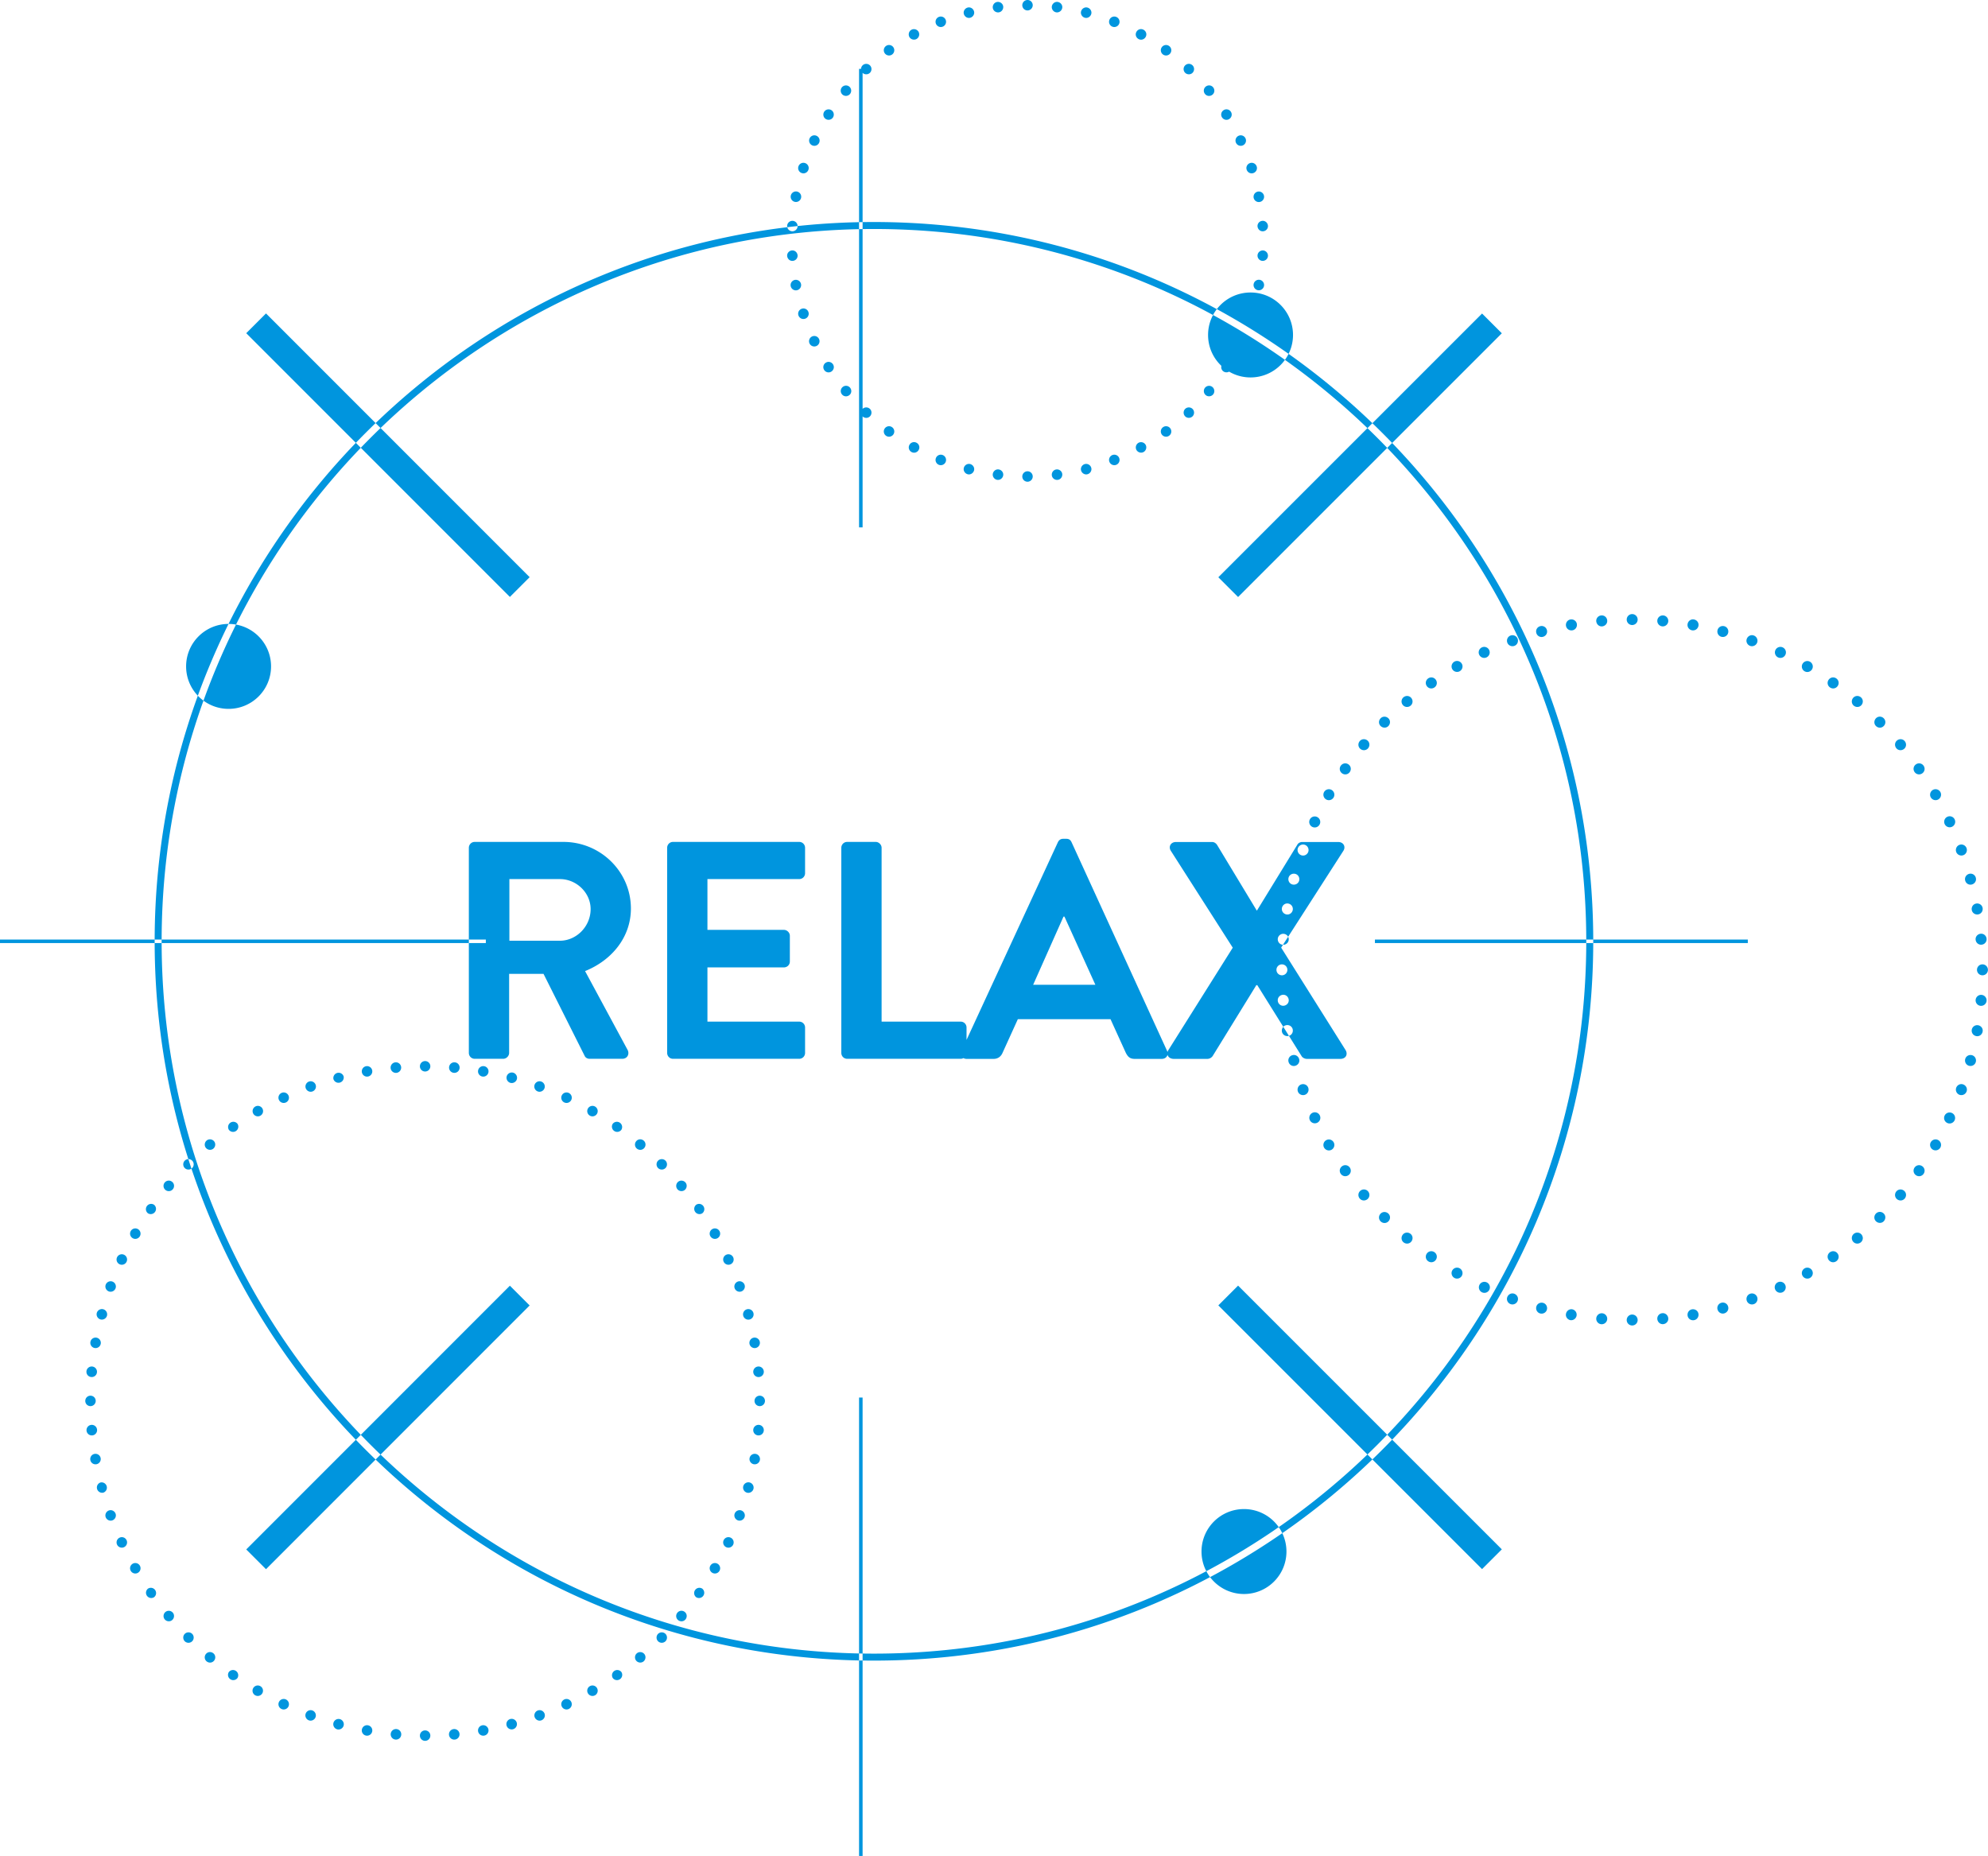 <svg xmlns="http://www.w3.org/2000/svg" viewBox="0 0 236.39 220.69"><path d="M55.75 100.81c0-.37.29-.7.7-.7h10.54c4.42 0 8.03 3.54 8.03 7.92 0 3.39-2.25 6.15-5.45 7.44l5.05 9.36c.26.48 0 1.07-.63 1.07h-3.87c-.33 0-.52-.18-.59-.33l-4.9-9.77h-4.09v9.4c0 .37-.33.7-.7.7h-3.39c-.41 0-.7-.33-.7-.7v-24.39Zm10.83 11.05c1.95 0 3.65-1.69 3.65-3.76 0-1.95-1.69-3.57-3.65-3.57h-6.01v7.33h6.01Zm12.75-11.05c0-.37.29-.7.7-.7h15c.41 0 .7.33.7.7v3.02c0 .37-.29.7-.7.7H84.12v6.04h9.1c.37 0 .7.33.7.7v3.06c0 .41-.33.7-.7.7h-9.1v6.45h10.91c.41 0 .7.33.7.7v3.02c0 .37-.29.7-.7.7h-15c-.41 0-.7-.33-.7-.7v-24.39Zm20.71 0c0-.37.29-.7.7-.7h3.39c.37 0 .7.33.7.7v20.67h9.4c.41 0 .7.33.7.7v3.02c0 .37-.29.7-.7.7h-13.49c-.41 0-.7-.33-.7-.7v-24.39Zm14.29 24.14 11.46-24.8c.11-.22.29-.41.63-.41h.37c.37 0 .52.18.63.41l11.35 24.8c.22.48-.07.96-.63.96h-3.21c-.55 0-.81-.22-1.07-.74l-1.81-3.98h-11.02l-1.81 3.98c-.15.37-.48.74-1.07.74h-3.21c-.55 0-.85-.48-.63-.96Zm15.92-7.85-3.68-8.11h-.11l-3.61 8.11h7.41Zm16.33-4.42-7.37-11.53c-.29-.48 0-1.03.63-1.03h4.28c.29 0 .48.18.59.33l4.72 7.81h.04l4.79-7.81c.07-.15.29-.33.59-.33h4.27c.63 0 .92.55.63 1.03l-7.41 11.53 7.67 12.2c.29.52 0 1.03-.63 1.03h-3.98c-.29 0-.55-.18-.63-.33l-5.27-8.44h-.11l-5.2 8.44c-.11.15-.33.33-.63.33h-3.98c-.66 0-.96-.55-.66-1.03l7.67-12.2ZM102.57 8.19h-.42v54.52h.42V8.19Zm0 157.99h-.42v54.52h.42v-54.52Zm1.35 31.28c-47.16 0-85.53-38.37-85.53-85.53S56.76 26.4 103.92 26.4s85.53 38.37 85.53 85.53-38.37 85.53-85.53 85.53Zm0-170.23c-46.7 0-84.7 38-84.7 84.7s38 84.7 84.7 84.7 84.7-38 84.7-84.7-38-84.7-84.7-84.7Zm74.66 12.4-2.35-2.35-31.36 31.36 2.35 2.35 31.36-31.36Zm-115.6 115.6-2.35-2.35-31.35 31.36 2.35 2.35 31.35-31.36Zm144.85-43.51h-44.34v.42h44.34v-.42Zm-150.06 0H0v.42h57.77v-.42Zm120.81 72.51-31.36-31.36-2.35 2.35 31.36 31.36 2.35-2.35ZM62.98 68.63 31.63 37.27l-2.35 2.35 31.35 31.36 2.35-2.35ZM22.13 79.24c0 2.79 2.26 5.05 5.05 5.05s5.05-2.26 5.05-5.05-2.26-5.05-5.05-5.05-5.05 2.26-5.05 5.05Zm120.74 105.25c0 2.79 2.26 5.05 5.05 5.05s5.05-2.26 5.05-5.05-2.26-5.05-5.05-5.05-5.05 2.26-5.05 5.05Zm.78-144.66c0 2.79 2.26 5.05 5.05 5.05s5.05-2.26 5.05-5.05-2.26-5.05-5.05-5.05-5.05 2.26-5.05 5.05Zm50.43 33.19c-.36 0-.65.29-.65.65s.29.65.65.65.65-.29.65-.65-.29-.65-.65-.65Zm0 83.29c-.36 0-.65.29-.65.65s.29.65.65.65.65-.29.65-.65-.29-.65-.65-.65Zm-3.68-83.13c-.36.03-.63.35-.59.71s.35.63.71.59.63-.35.59-.71a.645.645 0 0 0-.71-.59Zm7.26 82.97c-.36.03-.63.35-.59.71s.35.63.71.59.63-.35.59-.71-.35-.63-.71-.59Zm-10.92-82.49c-.36.06-.59.4-.53.76s.4.59.76.53c.36-.06.59-.4.53-.76s-.4-.59-.76-.53Zm14.46 82.03c-.36.06-.59.4-.53.76s.4.59.76.53c.36-.06.59-.4.53-.76s-.4-.59-.76-.53Zm-18.06-81.23c-.35.09-.56.45-.46.8.09.35.45.56.8.46s.56-.45.46-.8a.644.644 0 0 0-.8-.46Zm21.55 80.45c-.35.09-.56.45-.46.8s.45.56.8.46.56-.45.46-.8a.644.644 0 0 0-.8-.46Zm-25.07-79.34c-.34.12-.51.5-.39.84s.5.51.84.39c.34-.12.51-.5.39-.84s-.5-.51-.84-.39Zm28.48 78.27c-.34.12-.51.5-.39.84s.5.51.84.39c.34-.12.51-.5.39-.84a.656.656 0 0 0-.84-.39Zm-31.89-76.86a.655.655 0 1 0 .548 1.19.655.655 0 0 0-.548-1.19Zm35.2 75.49a.655.655 0 1 0 .548 1.19.655.655 0 0 0-.548-1.19Zm-38.48-73.79c-.31.18-.42.58-.24.89.18.31.58.42.89.24s.42-.58.24-.89a.654.654 0 0 0-.89-.24Zm41.65 72.14c-.31.18-.42.58-.24.89.18.31.58.42.89.24.31-.18.42-.58.24-.89a.654.654 0 0 0-.89-.24Zm-44.76-70.15c-.3.21-.37.61-.16.91s.61.37.91.16c.3-.21.37-.61.16-.91a.647.647 0 0 0-.91-.16Zm47.78 68.23c-.3.21-.37.61-.16.91s.61.37.91.16.37-.61.16-.91-.61-.37-.91-.16Zm-50.71-65.99a.65.65 0 0 0-.08.92c.23.28.64.31.92.08.28-.23.31-.64.08-.92s-.64-.31-.92-.08Zm53.54 63.81c-.28.23-.31.64-.08.92s.64.31.92.08.31-.64.08-.92a.65.65 0 0 0-.92-.08Zm-56.26-61.31c-.26.26-.26.67 0 .92s.67.26.92 0 .26-.67 0-.92-.67-.26-.92 0Zm58.9 58.89c-.26.26-.26.67 0 .92s.67.26.92 0 .26-.67 0-.92a.64.64 0 0 0-.92 0Zm-61.39-56.17c-.23.28-.2.69.08.92s.69.2.92-.08.2-.69-.08-.92-.69-.2-.92.08Zm63.81 53.54c-.23.28-.2.69.08.92.28.23.69.2.92-.08s.2-.69-.08-.92-.69-.2-.92.08Zm-66.06-50.62c-.21.3-.14.7.16.91s.7.14.91-.16c.21-.3.14-.7-.16-.91s-.7-.14-.91.16Zm68.23 47.78c-.21.3-.14.7.16.91.3.21.7.14.91-.16.21-.3.14-.7-.16-.91-.3-.21-.7-.14-.91.16Zm-70.21-44.66c-.18.31-.07.71.24.89.31.18.71.07.89-.24s.07-.71-.24-.89a.654.654 0 0 0-.89.24Zm72.14 41.64c-.18.31-.07.71.24.89.31.18.71.07.89-.24.18-.31.07-.71-.24-.89s-.71-.07-.89.24Zm-73.84-38.37a.655.655 0 1 0 1.188.55.655.655 0 0 0-1.188-.55Zm75.49 35.2a.655.655 0 1 0 1.188.55.655.655 0 0 0-1.188-.55Zm-76.91-31.79c-.12.34.05.71.39.84s.71-.05.84-.39a.66.66 0 0 0-.39-.84.66.66 0 0 0-.84.39Zm78.28 28.49c-.12.34.05.71.39.84.34.12.71-.05.84-.39s-.05-.71-.39-.84-.71.05-.84.39Zm-79.39-24.97c-.09.35.11.71.46.8.35.09.71-.11.8-.46s-.11-.71-.46-.8-.71.11-.8.46Zm80.46 21.56c-.09.35.11.71.46.8s.71-.11.8-.46-.11-.71-.46-.8-.71.11-.8.46Zm-81.25-17.96c-.06.36.17.69.53.76s.69-.17.76-.53c.06-.36-.17-.69-.53-.76s-.69.17-.76.53Zm82.03 14.47c-.06.36.17.69.53.76s.69-.17.76-.53-.17-.69-.53-.76a.656.656 0 0 0-.76.53Zm-82.52-10.81a.652.652 0 1 0 1.3.12.652.652 0 1 0-1.3-.12Zm82.98 7.26a.652.652 0 1 0 1.3.12.652.652 0 1 0-1.3-.12Zm-83.14-3.57c0 .36.29.65.65.65s.65-.29.65-.65c0-.36-.29-.65-.65-.65s-.65.29-.65.65Zm83.3 0c0 .36.29.65.65.65.36 0 .65-.29.65-.65s-.29-.65-.65-.65-.65.29-.65.65ZM151.94 119c.03.36.35.63.71.59s.63-.35.59-.71-.35-.63-.71-.59-.63.35-.59.71Zm82.98-7.26c.03.36.35.63.71.59.36-.03.63-.35.59-.71-.03-.36-.35-.63-.71-.59s-.63.35-.59.71Zm-82.49 10.92c.06.36.4.59.76.53.36-.06.59-.4.53-.76s-.4-.59-.76-.53c-.36.06-.59.4-.53.76Zm82.03-14.46c.06.36.4.59.76.53.36-.06.59-.4.53-.76s-.4-.59-.76-.53-.59.4-.53.76Zm-81.24 18.07c.09.35.45.56.8.46s.56-.45.46-.8-.45-.56-.8-.46c-.35.09-.56.45-.46.8Zm80.46-21.56c.09.35.45.56.8.46s.56-.45.46-.8c-.09-.35-.45-.56-.8-.46s-.56.45-.46.8Zm-79.35 25.08c.12.34.5.51.84.39s.51-.5.39-.84-.5-.51-.84-.39c-.34.12-.51.5-.39.84Zm78.28-28.49c.12.34.5.51.84.39s.51-.5.39-.84a.656.656 0 0 0-.84-.39c-.34.12-.51.5-.39.84Zm-76.86 31.89a.655.655 0 1 0 1.19-.548.655.655 0 0 0-1.19.548Zm75.49-35.2a.655.655 0 1 0 1.19-.548.655.655 0 0 0-1.19.548Zm-73.79 38.48c.18.31.58.42.89.24s.42-.58.24-.89c-.18-.31-.58-.42-.89-.24s-.42.58-.24.89Zm72.14-41.65c.18.31.58.42.89.24.31-.18.42-.58.24-.89s-.58-.42-.89-.24-.42.58-.24.89Zm-70.16 44.76c.21.3.61.37.91.16s.37-.61.16-.91-.61-.37-.91-.16c-.3.21-.37.61-.16.91Zm68.23-47.78c.21.3.61.37.91.16.3-.21.37-.61.16-.91a.647.647 0 0 0-.91-.16c-.3.21-.37.61-.16.91Zm-65.98 50.71c.23.28.64.31.92.08a.65.65 0 0 0 .08-.92.65.65 0 0 0-.92-.08.65.65 0 0 0-.08.92Zm63.81-53.54c.23.28.64.31.92.08s.31-.64.08-.92c-.23-.28-.64-.31-.92-.08s-.31.64-.08.92Zm-61.32 56.26c.26.26.67.26.92 0 .26-.26.26-.67 0-.92s-.67-.26-.92 0a.64.64 0 0 0 0 .92Zm58.9-58.9c.26.26.67.26.92 0a.64.64 0 0 0 0-.92c-.26-.26-.67-.26-.92 0s-.26.67 0 .92Zm-56.18 61.39c.28.23.69.2.92-.08.23-.28.2-.69-.08-.92s-.69-.2-.92.08-.2.69.08.92Zm53.54-63.81c.28.23.69.2.92-.08.23-.28.2-.69-.08-.92s-.69-.2-.92.08c-.23.28-.2.69.08.92Zm-50.61 66.06c.3.21.7.14.91-.16.21-.3.14-.7-.16-.91s-.7-.14-.91.16c-.21.3-.14.7.16.91Zm47.78-68.23c.3.21.7.14.91-.16s.14-.7-.16-.91-.7-.14-.91.16-.14.7.16.91Zm-44.67 70.21c.31.18.71.07.89-.24.18-.31.07-.71-.24-.89s-.71-.07-.89.24c-.18.31-.07.71.24.89Zm41.65-72.13c.31.18.71.07.89-.24s.07-.71-.24-.89a.654.654 0 0 0-.89.24c-.18.31-.07.71.24.89Zm-38.37 73.84a.655.655 0 1 0 .55-1.188.655.655 0 0 0-.55 1.188Zm35.2-75.5a.655.655 0 1 0 .55-1.188.655.655 0 0 0-.55 1.188Zm-31.79 76.91c.34.12.71-.05.84-.39s-.05-.71-.39-.84-.71.05-.84.39.05.71.39.84ZM208.1 76.8c.34.12.71-.05.84-.39.12-.34-.05-.71-.39-.84s-.71.05-.84.39.05.71.39.84Zm-24.96 79.38c.35.09.71-.11.8-.46s-.11-.71-.46-.8c-.35-.09-.71.11-.8.46s.11.71.46.8Zm21.55-80.46c.35.09.71-.11.8-.46.09-.35-.11-.71-.46-.8s-.71.11-.8.46c-.09.35.11.71.46.8Zm-17.95 81.26a.656.656 0 0 0 .23-1.29c-.36-.07-.69.17-.76.53s.17.69.53.76Zm14.46-82.03c.36.06.69-.17.76-.53s-.17-.69-.53-.76-.69.17-.76.53.17.69.53.76Zm-10.8 82.51a.652.652 0 1 0 .12-1.3.652.652 0 1 0-.12 1.3Zm7.26-82.98a.652.652 0 1 0 .12-1.3.652.652 0 1 0-.12 1.3ZM49.93 126.79c0 .35.28.62.62.62.35 0 .62-.28.62-.62 0-.35-.28-.62-.62-.62s-.62.28-.62.62Zm0 79.59c0 .35.28.62.62.62s.62-.28.62-.62c0-.35-.28-.62-.62-.62-.35 0-.62.28-.62.62Zm3.47-79.49c-.03.34.22.65.57.68s.65-.22.68-.57-.22-.65-.57-.68a.627.627 0 0 0-.68.57Zm-6.94 79.28c-.03.34.22.65.57.68s.65-.22.68-.57-.22-.65-.57-.68a.627.627 0 0 0-.68.57Zm10.39-78.88a.623.623 0 1 0 1.23.21.623.623 0 1 0-1.23-.21Zm-13.82 78.37a.623.623 0 1 0 1.23.21.623.623 0 1 0-1.23-.21Zm17.22-77.67c-.09.33.11.68.44.77s.68-.11.77-.44-.11-.68-.44-.77-.68.11-.77.44Zm-20.6 76.87c-.09.33.11.68.44.77s.68-.11.77-.44-.11-.68-.44-.77-.68.11-.77.44Zm23.92-75.88c-.12.32.05.68.37.8s.68-.05.8-.37-.05-.68-.37-.8a.626.626 0 0 0-.8.37Zm-27.22 74.78c-.12.32.05.68.37.8s.68-.05.8-.37a.626.626 0 0 0-.37-.8.626.626 0 0 0-.8.37Zm30.45-73.5a.624.624 0 1 0 1.131.53.624.624 0 0 0-1.131-.53Zm-33.63 72.12a.624.624 0 1 0 1.131.53.624.624 0 0 0-1.131-.53Zm36.74-70.57a.621.621 0 1 0 1.08.62.621.621 0 1 0-1.08-.62Zm-39.8 68.92a.621.621 0 1 0 1.08.62.621.621 0 1 0-1.08-.62Zm42.75-67.1a.625.625 0 0 0 1.02.72.625.625 0 0 0-1.02-.72Zm-45.65 65.19a.625.625 0 0 0 1.02.72.625.625 0 0 0-1.02-.72Zm48.44-63.12c-.22.26-.19.66.08.88s.66.19.88-.08c.22-.26.19-.66-.08-.88s-.66-.19-.88.08Zm-51.16 60.97c-.22.26-.19.66.08.88s.66.19.88-.08c.22-.26.19-.66-.08-.88s-.66-.19-.88.08Zm53.76-58.66c-.24.24-.24.64 0 .88s.64.24.88 0 .24-.64 0-.88-.64-.24-.88 0Zm-56.28 56.27c-.24.24-.24.64 0 .88s.64.24.88 0 .24-.64 0-.88-.64-.24-.88 0Zm58.66-53.75a.63.63 0 0 0-.08.88c.22.26.62.3.88.08.26-.22.3-.62.08-.88s-.62-.3-.88-.08Zm-60.96 51.15a.63.63 0 0 0-.08.88c.22.26.62.3.88.08s.3-.62.08-.88a.63.63 0 0 0-.88-.08Zm63.12-48.43a.625.625 0 0 0 .72 1.02.625.625 0 0 0-.72-1.02ZM17.6 188.9a.625.625 0 0 0 .72 1.02.625.625 0 0 0-.72-1.02Zm67.1-42.75a.621.621 0 1 0 .62 1.08.621.621 0 1 0-.62-1.08Zm-68.92 39.79a.621.621 0 1 0 .62 1.08.621.621 0 1 0-.62-1.08Zm70.57-36.74a.624.624 0 1 0 .531 1.13.624.624 0 0 0-.531-1.13Zm-72.13 33.64a.624.624 0 1 0 .531 1.13.624.624 0 0 0-.531-1.13Zm73.51-30.45c-.32.12-.49.48-.37.8.12.32.48.49.8.37.32-.12.49-.48.37-.8s-.48-.49-.8-.37Zm-74.79 27.22c-.32.12-.49.48-.37.8s.48.49.8.37c.32-.12.49-.48.37-.8s-.48-.49-.8-.37Zm75.89-23.93a.628.628 0 1 0 .332 1.211.628.628 0 0 0-.332-1.211Zm-76.88 20.6a.628.628 0 0 0 .33 1.21.628.628 0 0 0-.33-1.21Zm77.68-17.22a.623.623 0 1 0 .21 1.23.623.623 0 1 0-.21-1.23Zm-78.38 13.82a.623.623 0 1 0 .21 1.23.623.623 0 1 0-.21-1.23Zm78.89-10.39a.628.628 0 1 0 .112 1.251.628.628 0 0 0-.112-1.251Zm-79.28 6.94a.628.628 0 1 0 .112 1.251.628.628 0 0 0-.112-1.251Zm79.48-3.47c-.35 0-.62.28-.62.62s.28.62.62.62.62-.28.62-.62c0-.35-.28-.62-.62-.62Zm-79.58 0c-.35 0-.62.28-.62.62 0 .35.28.62.62.62s.62-.28.62-.62c0-.35-.28-.62-.62-.62Zm79.49 3.47c-.34-.03-.65.22-.68.57s.22.65.57.68.65-.22.68-.57-.22-.65-.57-.68Zm-79.29-6.94c-.34-.03-.65.22-.68.57s.22.65.57.68.65-.22.68-.57a.627.627 0 0 0-.57-.68Zm78.89 10.39a.623.623 0 1 0-.21 1.23.623.623 0 1 0 .21-1.23Zm-78.38-13.82a.623.623 0 1 0-.21 1.23.623.623 0 1 0 .21-1.23Zm77.68 17.22c-.33-.09-.68.11-.77.44s.11.68.44.77c.33.09.68-.11.77-.44s-.11-.68-.44-.77Zm-76.87-20.6c-.33-.09-.68.11-.77.44s.11.68.44.77.68-.11.77-.44a.633.633 0 0 0-.44-.77Zm75.88 23.93c-.32-.12-.68.05-.8.37s.05.68.37.8.68-.05.8-.37-.05-.68-.37-.8Zm-74.79-27.22a.626.626 0 0 0-.8.37c-.12.32.05.68.37.8s.68-.05.8-.37-.05-.68-.37-.8Zm73.51 30.45a.624.624 0 1 0-.53 1.131.624.624 0 0 0 .53-1.131ZM14.75 149.2a.624.624 0 1 0-.53 1.131.624.624 0 0 0 .53-1.131Zm70.57 36.74a.621.621 0 1 0-.62 1.08.621.621 0 1 0 .62-1.08ZM16.4 146.15a.621.621 0 1 0-.62 1.08.621.621 0 1 0 .62-1.08Zm67.1 42.75a.625.625 0 0 0-.72 1.02.625.625 0 0 0 .72-1.02Zm-65.19-45.65a.625.625 0 0 0-.72 1.02.625.625 0 0 0 .72-1.02Zm63.12 48.43a.622.622 0 0 0-.88.08c-.22.26-.19.66.08.88s.66.19.88-.08.19-.66-.08-.88Zm-60.96-51.15a.622.622 0 0 0-.88.08c-.22.26-.19.66.08.88.26.22.66.19.88-.08.22-.26.19-.66-.08-.88Zm58.66 53.75a.628.628 0 0 0-.88 0c-.24.24-.24.64 0 .88s.64.24.88 0 .24-.64 0-.88Zm-56.28-56.27c-.24-.24-.64-.24-.88 0s-.24.64 0 .88.64.24.88 0 .24-.64 0-.88Zm53.76 58.66a.63.63 0 0 0-.88-.08.63.63 0 0 0-.08.88c.22.26.62.3.88.08s.3-.62.08-.88ZM25.45 135.7c-.22-.26-.62-.3-.88-.08s-.3.62-.08.88.62.3.88.08.3-.62.08-.88Zm48.44 63.12a.625.625 0 0 0-1.02.72.625.625 0 0 0 1.02-.72Zm-45.65-65.19a.625.625 0 0 0-1.02.72.625.625 0 0 0 1.02-.72Zm42.75 67.1a.621.621 0 1 0-1.08.62.621.621 0 1 0 1.08-.62ZM31.2 131.81a.621.621 0 1 0-1.08.62.621.621 0 1 0 1.08-.62Zm36.73 70.57a.624.624 0 1 0-1.13.531.624.624 0 0 0 1.13-.531ZM34.3 130.26a.624.624 0 1 0-1.13.531.624.624 0 0 0 1.13-.531Zm30.45 73.5a.626.626 0 0 0-.8-.37c-.32.12-.49.48-.37.8.12.32.48.49.8.37.32-.12.49-.48.37-.8Zm-27.22-74.78a.626.626 0 0 0-.8-.37c-.32.12-.49.48-.37.8.12.32.48.49.8.37.32-.12.49-.48.37-.8Zm23.92 75.88a.628.628 0 1 0-1.211.332.628.628 0 0 0 1.211-.332Zm-20.59-76.87a.628.628 0 0 0-1.21.33.628.628 0 0 0 1.21-.33Zm17.22 77.67a.623.623 0 1 0-1.23.21.623.623 0 1 0 1.23-.21Zm-13.82-78.37a.623.623 0 1 0-1.23.21.623.623 0 1 0 1.23-.21Zm10.38 78.88a.628.628 0 1 0-1.251.112.628.628 0 0 0 1.251-.112Zm-6.94-79.28a.628.628 0 1 0-1.251.112.628.628 0 0 0 1.251-.112ZM121.56.62c0 .35.28.62.62.62s.62-.28.62-.62c0-.35-.28-.62-.62-.62s-.62.28-.62.62Zm0 56.04c0 .35.28.62.62.62s.62-.28.62-.62c0-.35-.28-.62-.62-.62-.35 0-.62.28-.62.62ZM125.07.77c-.04.34.2.65.54.7.34.04.65-.2.7-.54s-.2-.65-.54-.7-.65.2-.7.54Zm-7.02 55.59c-.04.34.2.65.54.7.34.04.65-.2.7-.54s-.2-.65-.54-.7-.65.2-.7.54Zm10.5-55.01c-.09.33.12.67.45.76.33.09.67-.12.76-.45s-.12-.67-.45-.76-.67.12-.76.45Zm-13.94 54.28c-.09.33.12.67.45.76.33.09.67-.12.76-.45s-.12-.67-.45-.76a.628.628 0 0 0-.76.45Zm17.31-53.27a.623.623 0 1 0 1.16.46.623.623 0 1 0-1.16-.46Zm-20.63 52.1a.623.623 0 1 0 1.16.46.623.623 0 1 0-1.16-.46Zm23.84-50.67c-.17.3-.06.68.25.85.3.17.68.06.85-.25.17-.3.06-.68-.25-.85s-.68-.06-.85.25ZM108.14 52.9c-.17.3-.06.68.25.85.3.17.68.06.85-.25a.62.62 0 0 0-.25-.85.62.62 0 0 0-.85.25Zm30.01-47.29a.623.623 0 1 0 1.01.73.623.623 0 0 0-1.01-.73Zm-32.94 45.33a.623.623 0 1 0 1.01.73.623.623 0 0 0-1.01-.73Zm35.7-43.15c-.24.25-.22.65.03.88s.65.22.88-.03.22-.65-.03-.88a.619.619 0 0 0-.88.03Zm-38.36 40.85c-.24.25-.22.65.03.88.25.24.65.22.88-.03s.22-.65-.03-.88-.65-.22-.88.03Zm40.82-38.34a.62.62 0 0 0-.08.88c.22.27.61.3.88.08s.3-.61.08-.88-.61-.3-.88-.08ZM100.2 46.02a.62.62 0 0 0-.08.88c.22.27.61.3.88.08s.3-.61.08-.88a.62.62 0 0 0-.88-.08Zm45.3-32.92c-.29.18-.38.57-.19.86s.57.38.86.19.38-.57.19-.86a.617.617 0 0 0-.86-.19ZM98.19 43.13c-.29.18-.38.57-.19.86.18.29.57.38.86.19s.38-.57.19-.86-.57-.38-.86-.19Zm49.08-26.98a.624.624 0 1 0 .531 1.13.624.624 0 0 0-.531-1.13ZM96.56 40.01a.624.624 0 1 0 .531 1.13.624.624 0 0 0-.531-1.13Zm52.08-20.62c-.33.11-.51.46-.4.79.11.33.46.51.79.4s.51-.46.4-.79-.46-.51-.79-.4Zm-53.3 17.32c-.33.11-.51.46-.4.79.11.33.46.51.79.4.33-.11.51-.46.4-.79s-.46-.51-.79-.4Zm54.25-13.93a.626.626 0 1 0 .23 1.23.626.626 0 0 0-.23-1.23Zm-55.05 10.5a.626.626 0 1 0 .23 1.23.626.626 0 0 0-.23-1.23Zm55.57-7.02c-.34.02-.61.32-.58.66s.32.61.66.58c.34-.02.61-.32.58-.66s-.32-.61-.66-.58Zm-55.93 3.52c-.34.02-.61.32-.58.66s.32.61.66.58c.34-.02.61-.32.58-.66s-.32-.61-.66-.58Zm56.01 0c-.34-.02-.64.24-.66.58s.24.64.58.66.64-.24.66-.58-.24-.64-.58-.66Zm-55.93-3.52c-.34-.02-.64.24-.66.58s.24.64.58.66.64-.24.66-.58-.24-.64-.58-.66Zm55.56 7.02a.626.626 0 1 0-.23 1.23.626.626 0 0 0 .23-1.23Zm-55.04-10.5a.626.626 0 1 0-.23 1.23.626.626 0 0 0 .23-1.23Zm54.24 13.93a.624.624 0 0 0-.79.4c-.11.33.07.68.4.79.33.11.68-.07.79-.4a.624.624 0 0 0-.4-.79ZM95.73 19.39c-.33-.11-.68.07-.79.4s.07.68.4.79c.33.11.68-.07.79-.4s-.07-.68-.4-.79Zm52.07 20.62a.624.624 0 1 0-.53 1.131.624.624 0 0 0 .53-1.131ZM97.1 16.15a.624.624 0 1 0-.53 1.131.624.624 0 0 0 .53-1.131Zm49.07 26.98c-.29-.18-.68-.1-.86.19s-.1.68.19.86c.29.18.68.1.86-.19.18-.29.1-.68-.19-.86ZM98.86 13.1a.626.626 0 0 0-.86.19c-.18.29-.1.68.19.86s.68.1.86-.19.1-.68-.19-.86Zm45.31 32.92a.63.63 0 0 0-.88.08c-.22.27-.18.66.08.88s.66.18.88-.08.18-.66-.08-.88ZM100.99 10.3a.63.63 0 0 0-.88.08.63.63 0 0 0 .08.88c.27.22.66.18.88-.08a.63.63 0 0 0-.08-.88Zm40.83 38.34c-.24-.25-.63-.26-.88-.03s-.26.63-.03.88.63.26.88.03c.25-.24.26-.63.03-.88ZM103.46 7.79a.628.628 0 0 0-.88-.03c-.25.24-.26.63-.03.88s.63.26.88.03c.25-.24.26-.63.03-.88Zm35.7 43.15a.623.623 0 1 0-1.01.73.623.623 0 0 0 1.01-.73ZM106.22 5.61a.623.623 0 1 0-1.01.73.623.623 0 0 0 1.01-.73Zm30.01 47.29a.637.637 0 0 0-.85-.25c-.3.17-.41.55-.25.85.17.3.55.41.85.25.3-.17.41-.55.25-.85Zm-27-49.11c-.17-.3-.55-.41-.85-.25s-.41.55-.25.85.55.41.85.25c.3-.17.41-.55.25-.85Zm23.85 50.67a.623.623 0 1 0-1.16.46.623.623 0 1 0 1.16-.46Zm-20.63-52.1a.623.623 0 1 0-1.16.46.623.623 0 1 0 1.16-.46Zm17.31 53.27a.628.628 0 0 0-.76-.45c-.33.09-.54.43-.45.76.09.33.43.54.76.45.33-.09.54-.43.45-.76ZM115.82 1.35c-.09-.33-.43-.54-.76-.45s-.54.43-.45.76c.09.33.43.54.76.45.33-.09.54-.43.45-.76Zm10.49 55.01c-.04-.34-.36-.58-.7-.54s-.58.36-.54.7.36.58.7.54.58-.36.54-.7ZM119.29.77c-.04-.34-.36-.58-.7-.54s-.58.36-.54.7.36.58.7.54c.34-.04.58-.36.54-.7Z" style="fill:#0095de"/></svg>